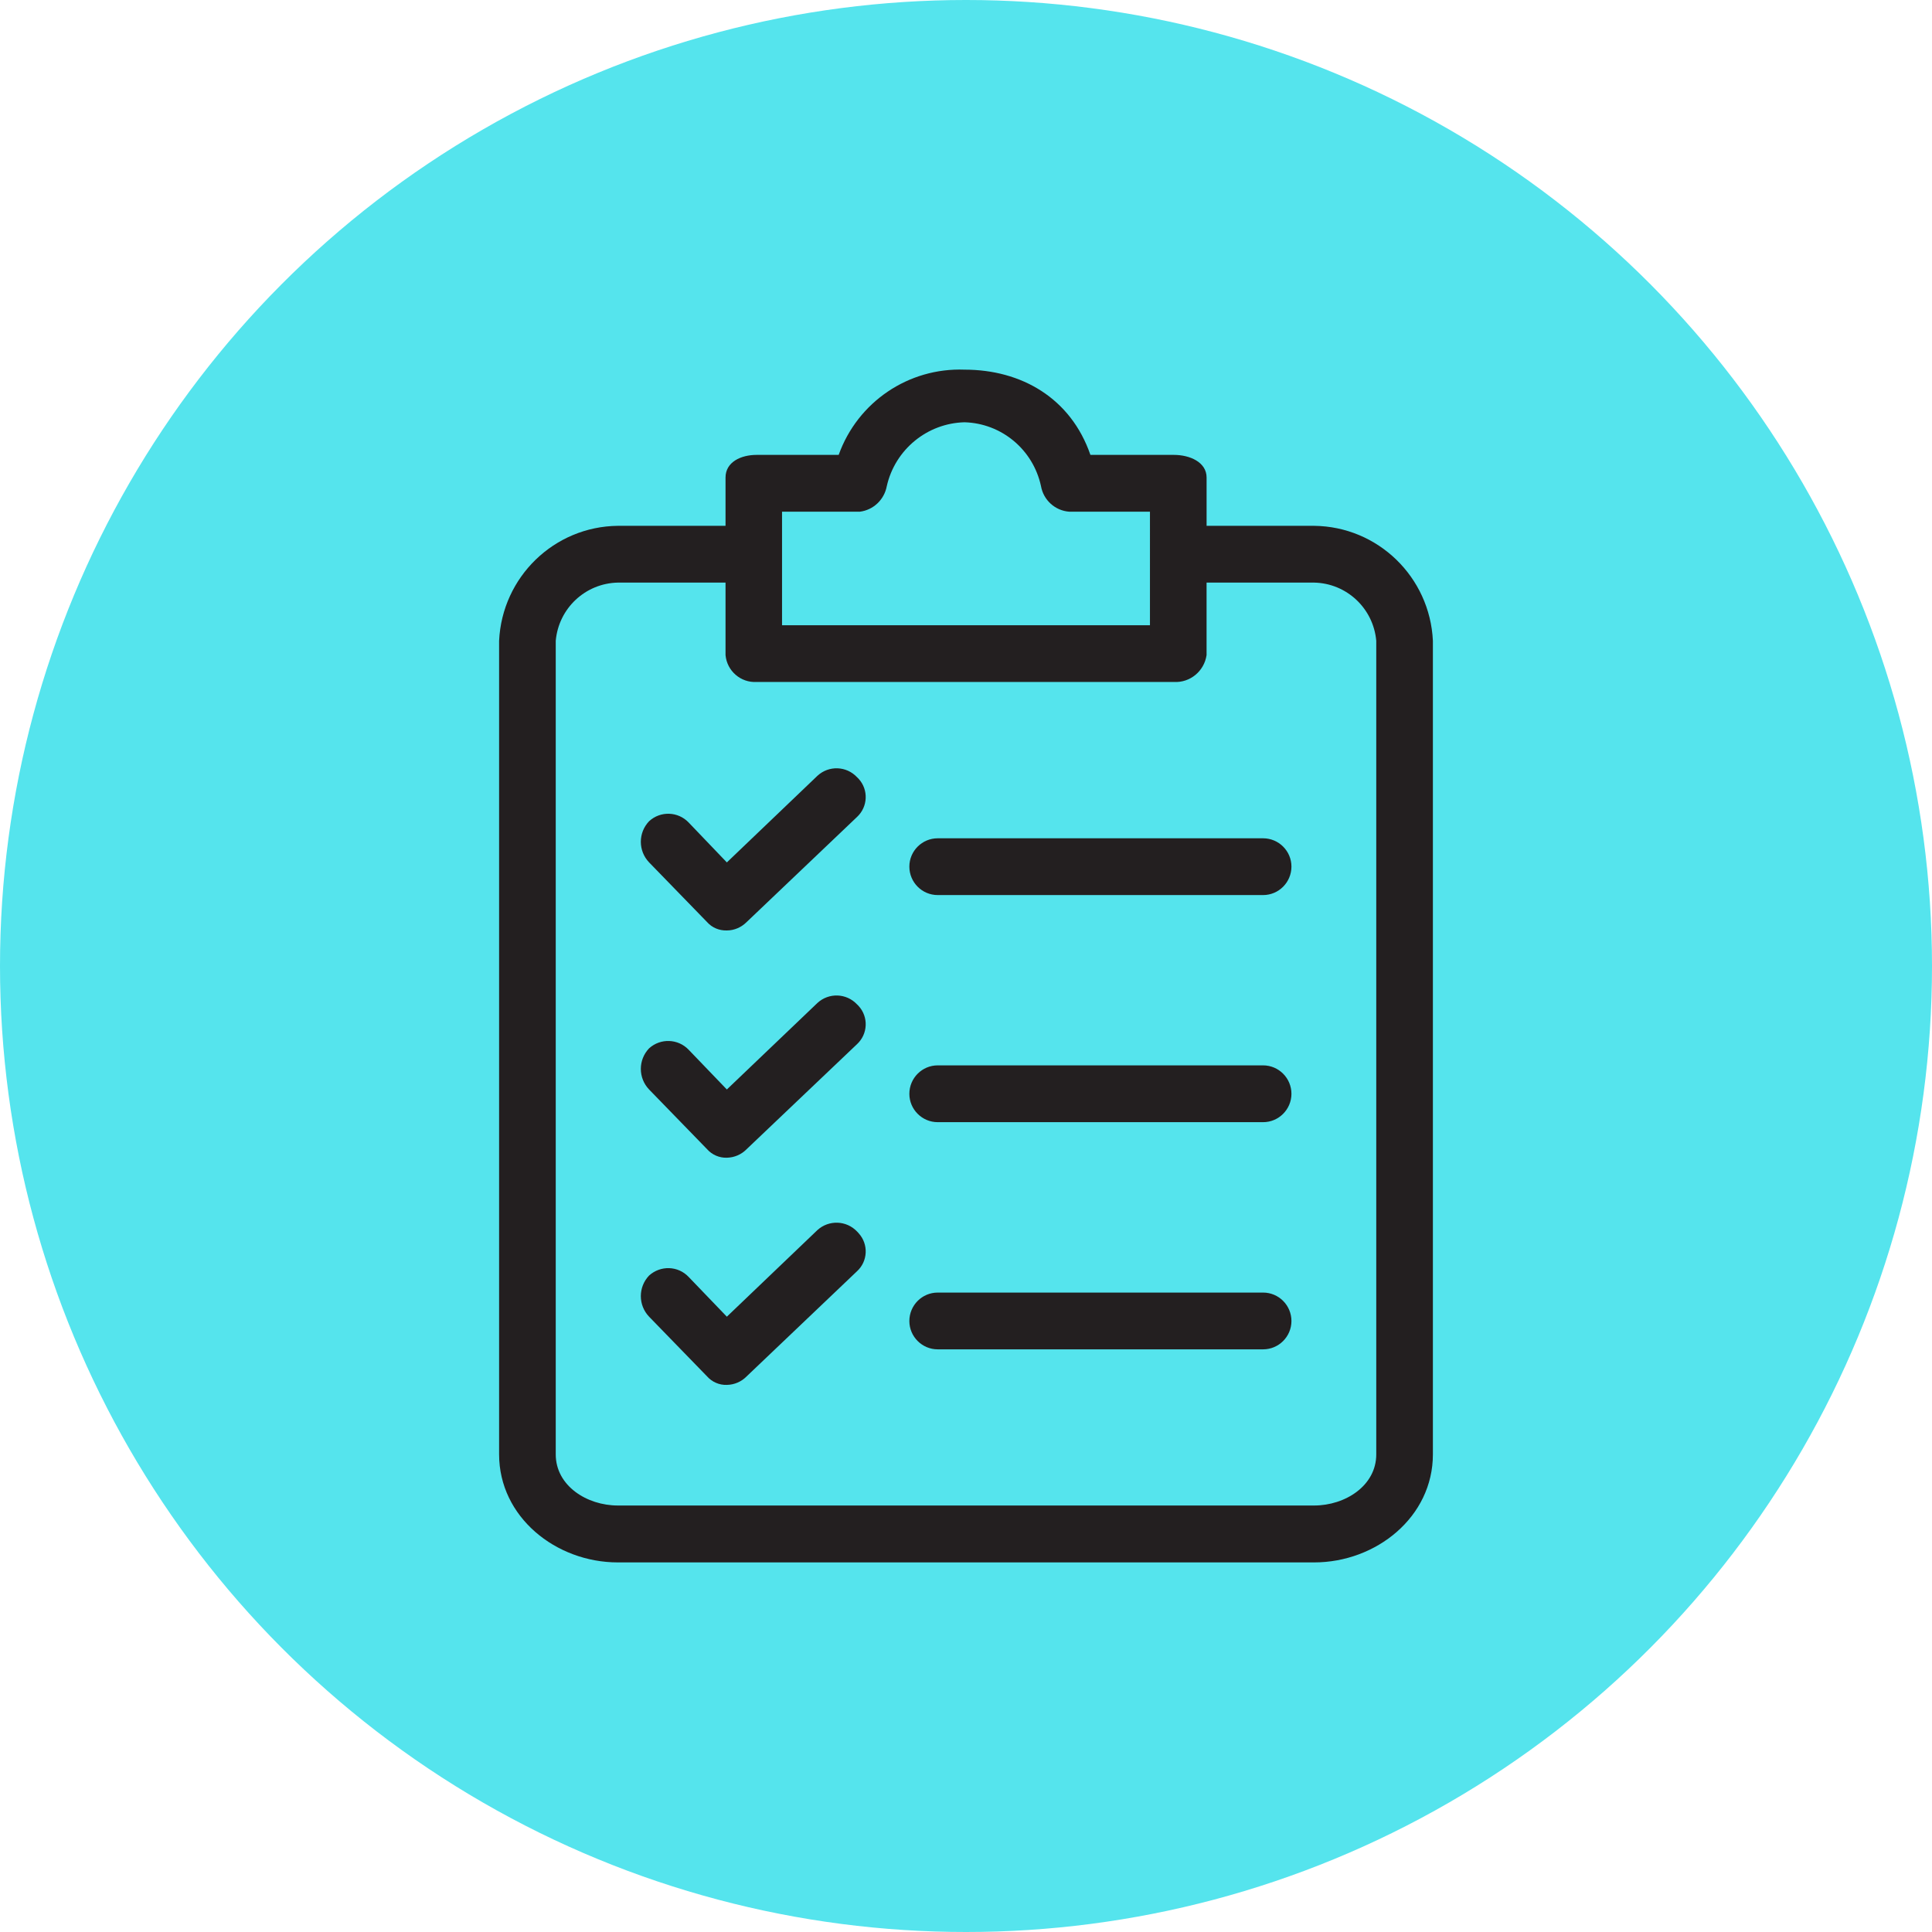 <?xml version="1.0" encoding="utf-8"?>
<!-- Generator: Adobe Illustrator 16.0.0, SVG Export Plug-In . SVG Version: 6.00 Build 0)  -->
<!DOCTYPE svg PUBLIC "-//W3C//DTD SVG 1.1//EN" "http://www.w3.org/Graphics/SVG/1.1/DTD/svg11.dtd">
<svg version="1.1" id="Layer_1" xmlns="http://www.w3.org/2000/svg" xmlns:xlink="http://www.w3.org/1999/xlink" x="0px" y="0px"
	 width="60px" height="60px" viewBox="0 0 60 60" enable-background="new 0 0 60 60" xml:space="preserve">
<circle fill-rule="evenodd" clip-rule="evenodd" fill="#55E4ED" cx="30" cy="30" r="30"/>
<path fill-rule="evenodd" clip-rule="evenodd" fill="#231F20" d="M40.811,48.522H19.189c-1.93,0-3.689-1.413-3.689-3.355V19.901
	c0.094-1.983,1.71-3.551,3.689-3.571h3.343v-1.499c0-0.484,0.48-0.704,0.965-0.704h2.549c0.59-1.645,2.17-2.712,3.909-2.647
	c1.759,0,3.299,0.879,3.909,2.647h2.594c0.484,0,1.014,0.22,1.014,0.704v1.499h3.339c1.979,0.021,3.596,1.588,3.689,3.571v25.266
	C44.5,47.109,42.741,48.522,40.811,48.522z M35.713,15.891h-2.509c-0.436-0.033-0.798-0.358-0.875-0.794
	c-0.244-1.132-1.222-1.95-2.374-1.983c-1.16,0.029-2.158,0.847-2.415,1.983c-0.077,0.419-0.415,0.741-0.834,0.794h-2.419v3.526
	h11.426V15.891z M42.741,45.167V19.901c-0.09-1.01-0.921-1.788-1.931-1.808h-3.339v2.252c-0.073,0.5-0.513,0.863-1.014,0.834H23.497
	c-0.493,0.029-0.92-0.342-0.965-0.834v-2.252h-3.343c-1.01,0.021-1.84,0.798-1.93,1.808v25.266c0,0.974,0.965,1.588,1.93,1.588
	h21.622C41.776,46.755,42.741,46.141,42.741,45.167L42.741,45.167z M39.227,41.905H29.121c-0.485,0-0.88-0.395-0.88-0.879
	c0-0.489,0.395-0.884,0.88-0.884h10.106c0.485,0,0.88,0.395,0.88,0.884C40.106,41.511,39.712,41.905,39.227,41.905z M39.227,34.85
	H29.121c-0.485,0-0.88-0.396-0.88-0.88c0-0.488,0.395-0.884,0.88-0.884h10.106c0.485,0,0.88,0.396,0.88,0.884
	C40.106,34.454,39.712,34.85,39.227,34.85z M39.227,27.797H29.121c-0.485,0-0.88-0.395-0.88-0.884c0-0.484,0.395-0.879,0.88-0.879
	h10.106c0.485,0,0.88,0.395,0.88,0.879C40.106,27.402,39.712,27.797,39.227,27.797z M23.188,42.744
	c-0.163,0.167-0.382,0.261-0.615,0.265c-0.232,0.009-0.46-0.089-0.615-0.265l-1.8-1.853c-0.342-0.358-0.342-0.92,0-1.278
	c0.354-0.321,0.9-0.306,1.23,0.045l1.185,1.233l2.814-2.691c0.354-0.321,0.9-0.301,1.229,0.045c0.016,0.017,0.033,0.032,0.049,0.053
	c0.313,0.342,0.289,0.871-0.049,1.181L23.188,42.744z M23.188,35.688c-0.163,0.167-0.382,0.261-0.615,0.266
	c-0.232,0.008-0.46-0.09-0.615-0.266l-1.8-1.853c-0.342-0.358-0.342-0.92,0-1.278c0.354-0.321,0.9-0.302,1.23,0.045l1.185,1.233
	l2.814-2.688c0.354-0.325,0.9-0.305,1.229,0.045c0.016,0.017,0.033,0.033,0.049,0.049c0.313,0.343,0.289,0.872-0.049,1.186
	L23.188,35.688z M23.188,28.635c-0.163,0.163-0.382,0.261-0.615,0.261c-0.232,0.008-0.46-0.085-0.615-0.261l-1.8-1.853
	c-0.342-0.358-0.342-0.92,0-1.278c0.354-0.326,0.9-0.306,1.23,0.041l1.185,1.238l2.814-2.691c0.354-0.326,0.9-0.306,1.229,0.045
	c0.016,0.016,0.033,0.032,0.049,0.049c0.313,0.342,0.289,0.871-0.049,1.185L23.188,28.635z"/>
</svg>
